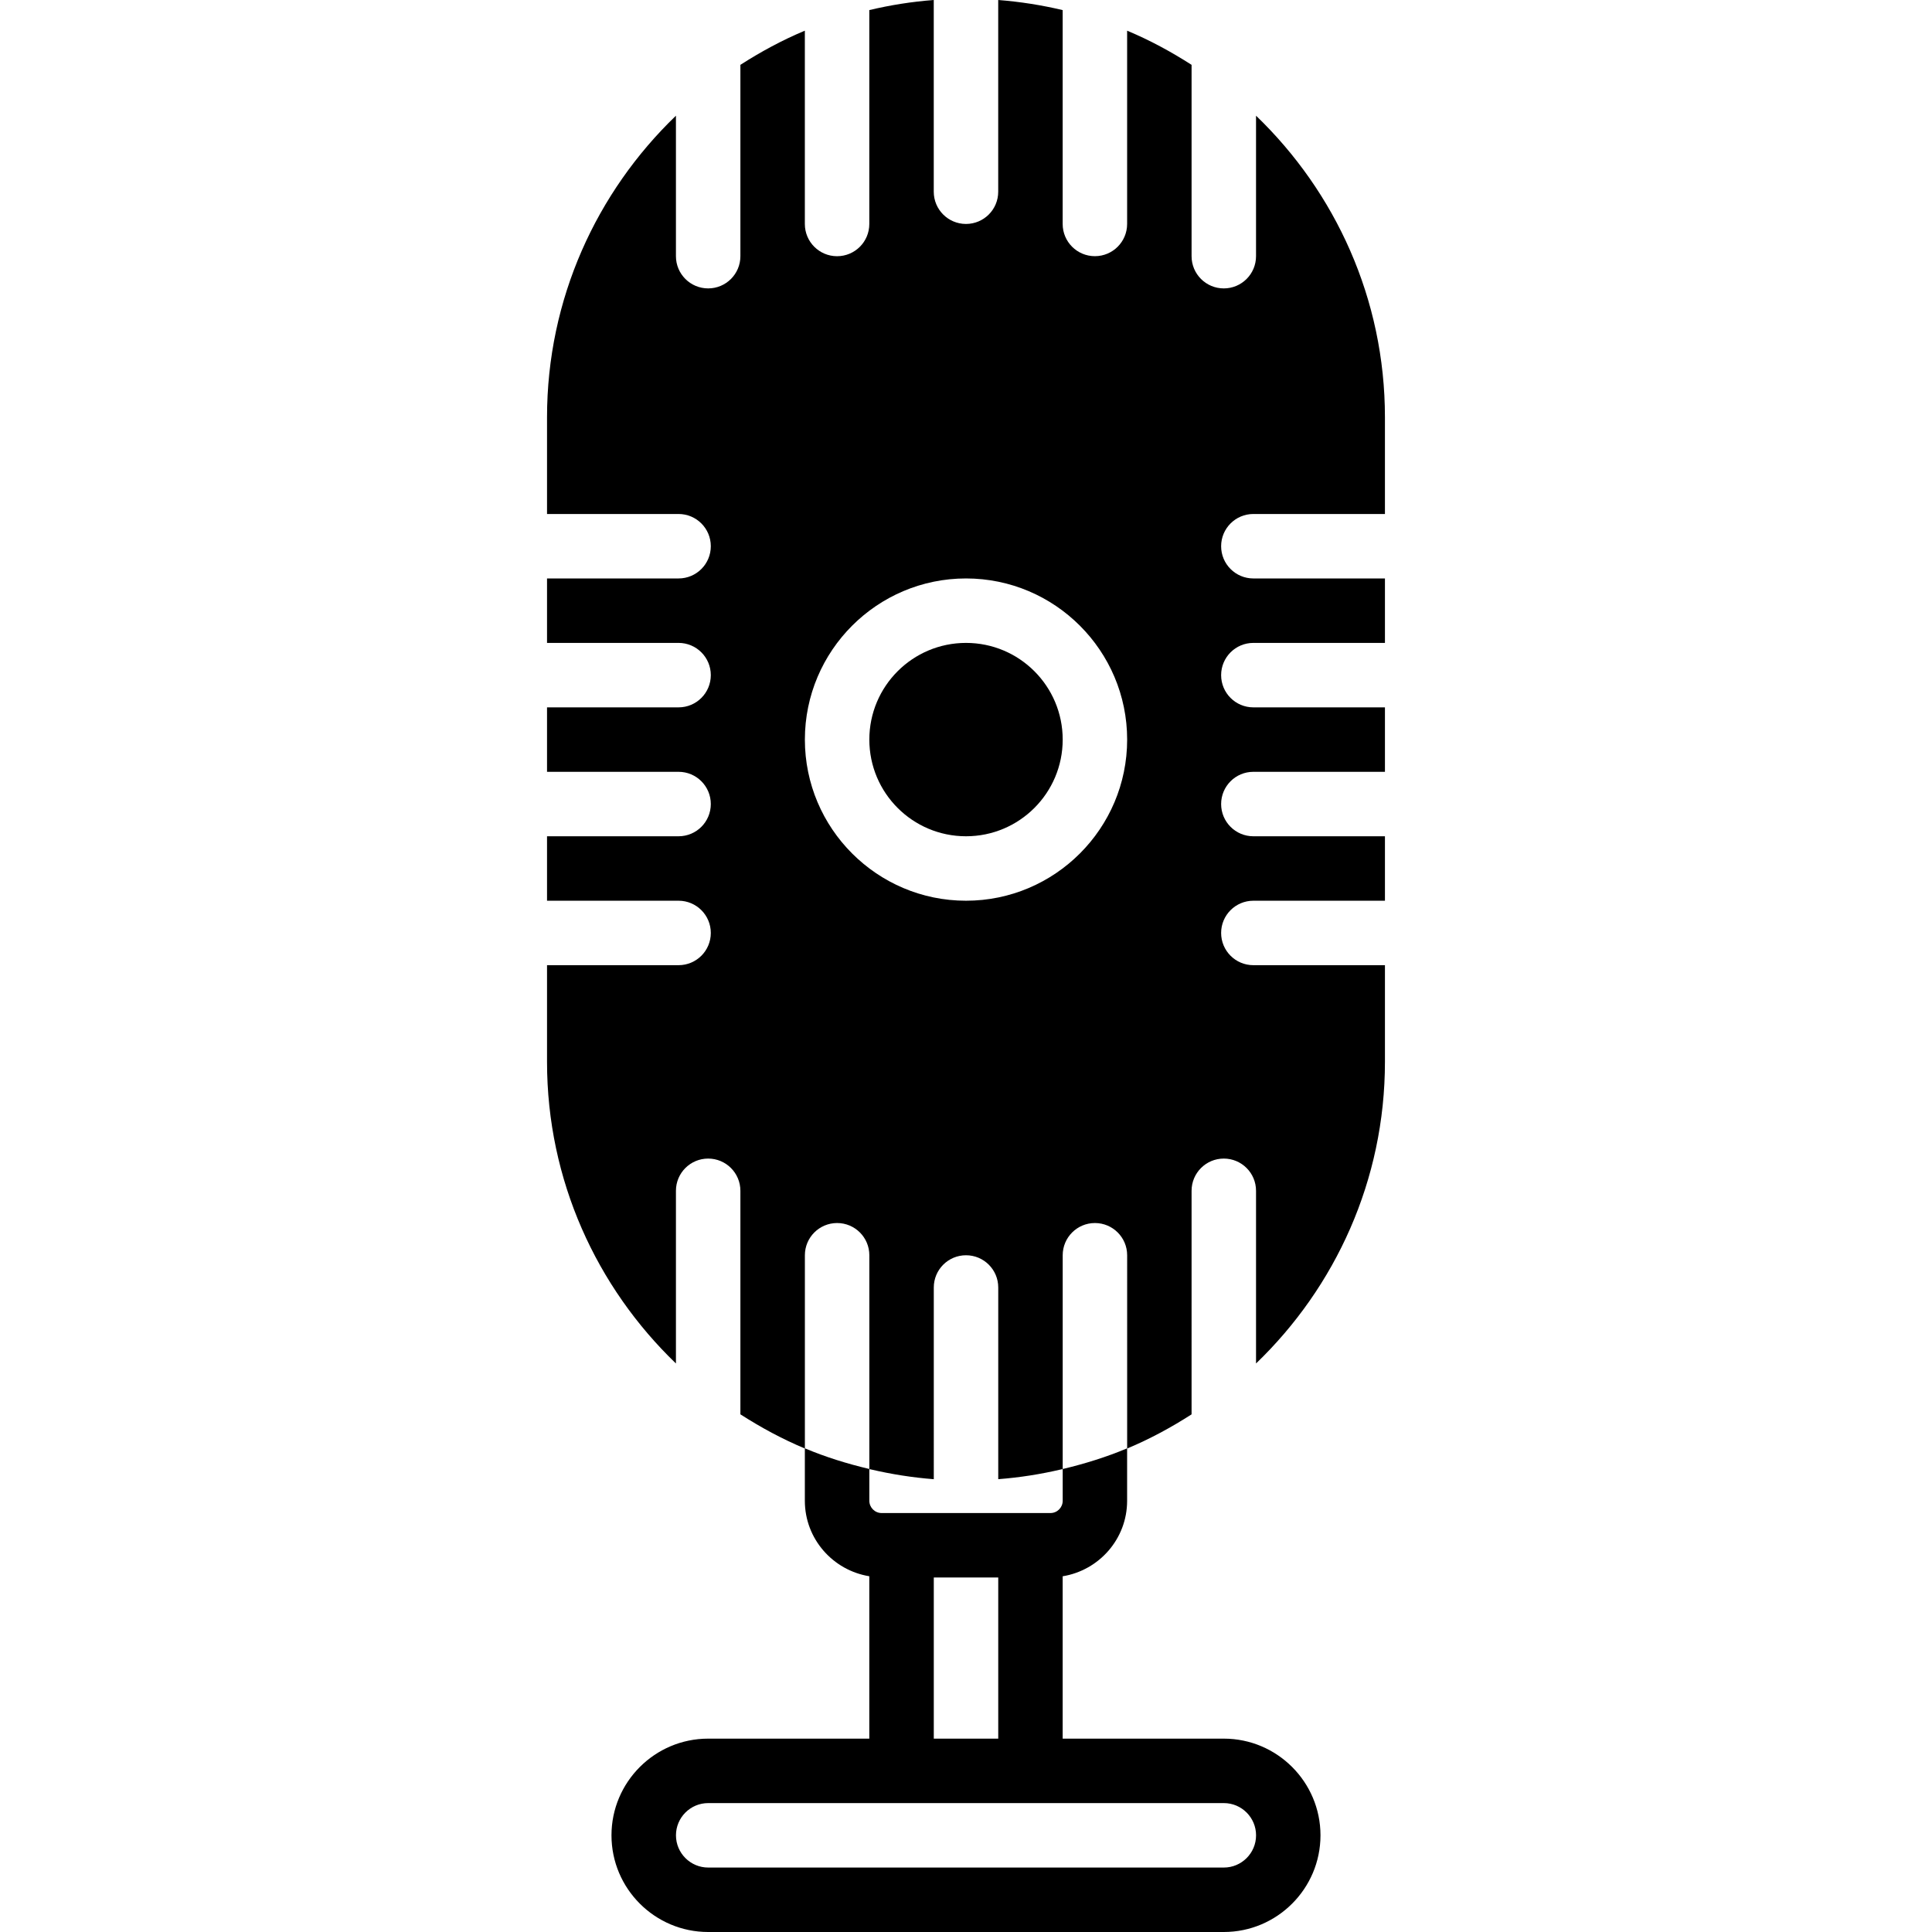 <?xml version="1.0" encoding="iso-8859-1"?>
<!-- Uploaded to: SVG Repo, www.svgrepo.com, Generator: SVG Repo Mixer Tools -->
<svg version="1.1" id="Capa_1" xmlns="http://www.w3.org/2000/svg" xmlns:xlink="http://www.w3.org/1999/xlink" 
	 viewBox="0 0 59.949 59.949" xml:space="preserve">
<g>
	<circle cx="29.975" cy="22.949" r="3"/>
	<path d="M38.891,15.949h4.083v-3c0-3.675-1.54-6.992-4-9.359v4.359c0,0.553-0.448,1-1,1s-1-0.447-1-1V2.012
		c-0.633-0.406-1.298-0.767-2-1.06v5.997c0,0.553-0.448,1-1,1s-1-0.447-1-1V0.313c-0.65-0.154-1.317-0.26-2-0.313v5.949
		c0,0.553-0.448,1-1,1s-1-0.447-1-1V0c-0.683,0.052-1.35,0.158-2,0.313v6.637c0,0.553-0.448,1-1,1s-1-0.447-1-1V0.952
		c-0.702,0.293-1.367,0.654-2,1.06v5.937c0,0.553-0.448,1-1,1s-1-0.447-1-1V3.59c-2.46,2.367-4,5.684-4,9.359v3h4.082
		c0.552,0,1,0.447,1,1s-0.448,1-1,1h-4.082v2h4.082c0.552,0,1,0.447,1,1s-0.448,1-1,1h-4.082v2h4.082c0.552,0,1,0.447,1,1
		s-0.448,1-1,1h-4.082v2h4.082c0.552,0,1,0.447,1,1s-0.448,1-1,1h-4.082v3c0,3.675,1.54,6.992,4,9.359V36.95c0-0.553,0.448-1,1-1
		s1,0.447,1,1v6.936c0.633,0.406,1.298,0.767,2,1.06v1.622c0,1.182,0.869,2.158,2,2.342v5.039h-5c-1.654,0-3,1.346-3,3s1.346,3,3,3
		h16c1.654,0,3-1.346,3-3s-1.346-3-3-3h-5v-5.038c1.131-0.184,2-1.16,2-2.342v-1.622c0.702-0.293,1.367-0.654,2-1.06V36.95
		c0-0.553,0.448-1,1-1s1,0.447,1,1v5.358c2.46-2.367,4-5.684,4-9.359v-3h-4.083c-0.552,0-1-0.447-1-1s0.448-1,1-1h4.083v-2h-4.083
		c-0.552,0-1-0.447-1-1s0.448-1,1-1h4.083v-2h-4.083c-0.552,0-1-0.447-1-1s0.448-1,1-1h4.083v-2h-4.083c-0.552,0-1-0.447-1-1
		S38.339,15.949,38.891,15.949z M24.975,44.941V38.95c0-0.553,0.448-1,1-1s1,0.447,1,1v6.632
		C26.287,45.419,25.616,45.211,24.975,44.941z M37.975,55.949c0.551,0,1,0.448,1,1s-0.449,1-1,1h-16c-0.551,0-1-0.448-1-1
		s0.449-1,1-1h5h6H37.975z M28.975,53.949v-5h2v5H28.975z M32.975,46.568c0,0.21-0.17,0.381-0.38,0.381h-5.239
		c-0.21,0-0.381-0.171-0.381-0.381v-0.981c0.015,0.004,0.031,0.005,0.046,0.008c-0.002,0-0.003-0.001-0.005-0.001
		c0.637,0.149,1.29,0.253,1.959,0.305V39.95c0-0.553,0.448-1,1-1s1,0.447,1,1v5.948c0.669-0.051,1.322-0.155,1.959-0.305
		c-0.002,0-0.003,0.001-0.005,0.001c0.015-0.004,0.031-0.005,0.046-0.008V46.568z M34.975,44.941c-0.641,0.27-1.312,0.478-2,0.642
		V38.95c0-0.553,0.448-1,1-1s1,0.447,1,1V44.941z M29.975,27.949c-2.757,0-5-2.243-5-5s2.243-5,5-5s5,2.243,5,5
		S32.732,27.949,29.975,27.949z"/>
	<path style="fill:none;stroke:#000000;stroke-width:0;stroke-linecap:round;stroke-linejoin:round;" d="M31.636,45.83
		c-0.068,0.009-0.134,0.023-0.202,0.031"/>
	<path style="fill:none;stroke:#000000;stroke-width:0;stroke-linecap:round;stroke-linejoin:round;" d="M28.515,45.861
		c-0.066-0.008-0.132-0.022-0.199-0.031"/>
</g>
</svg>
